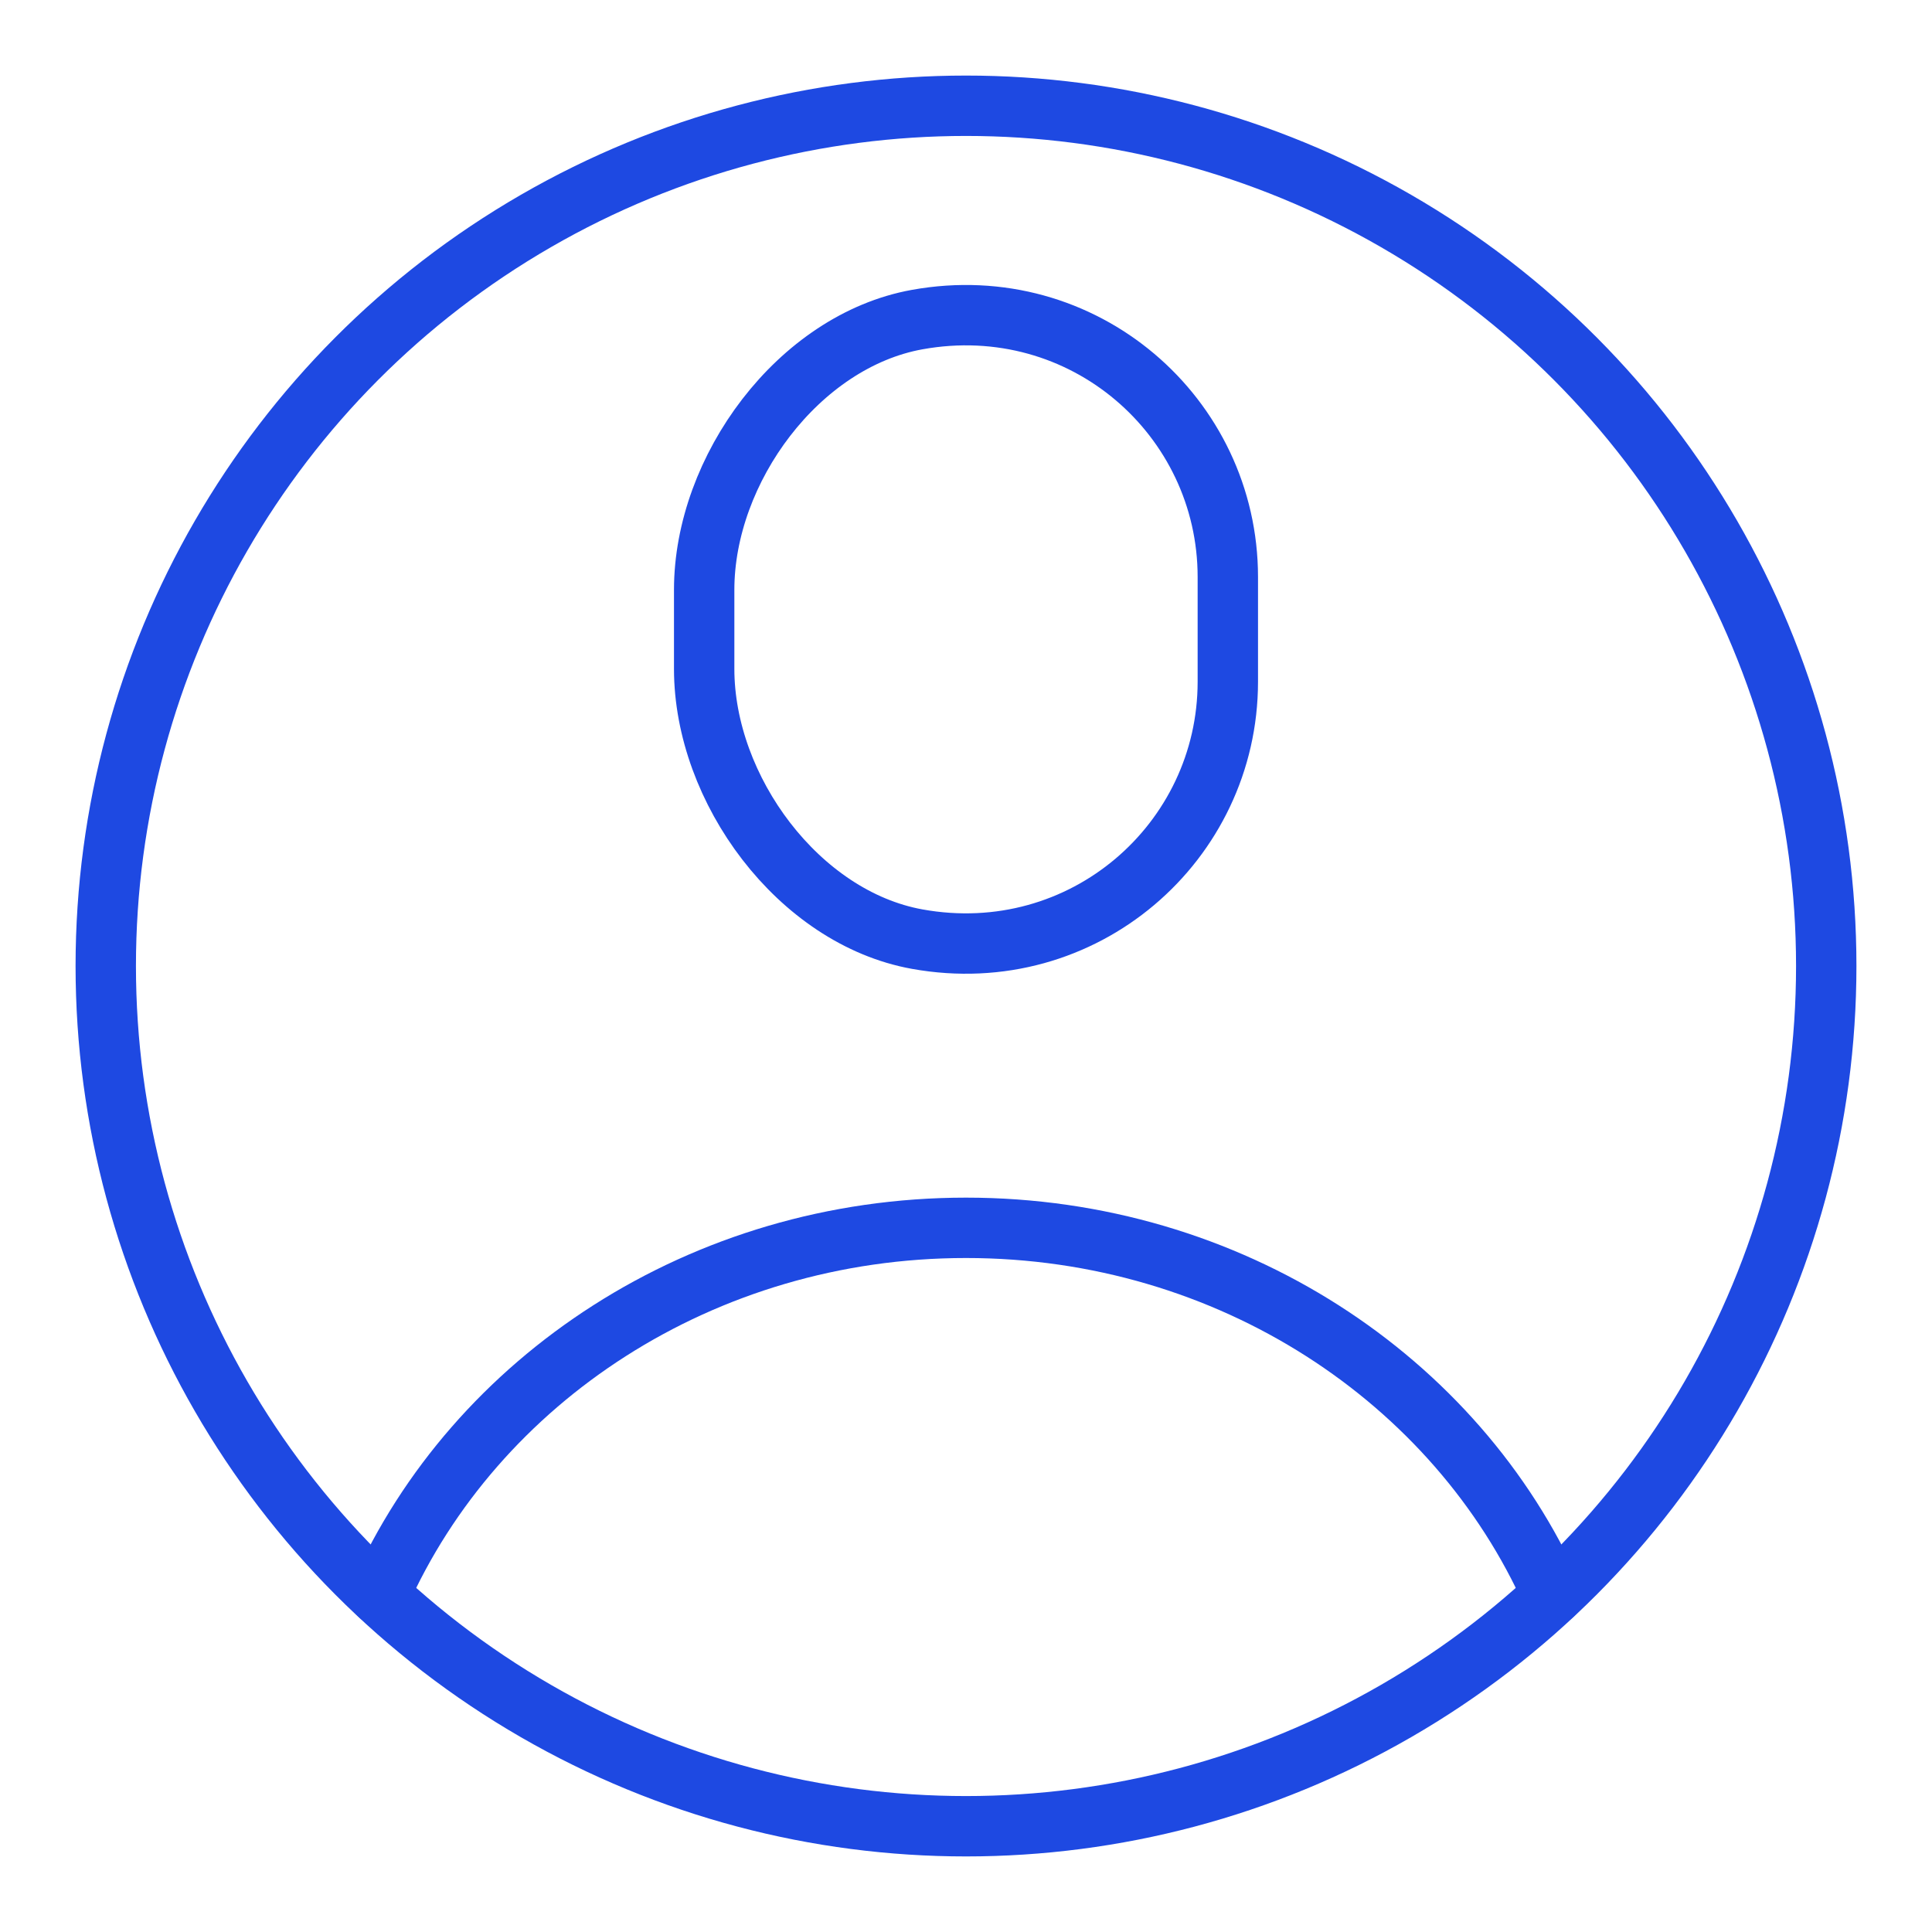 <?xml version="1.0" encoding="UTF-8"?><svg id="Layer_1" xmlns="http://www.w3.org/2000/svg" viewBox="0 0 384 384"><defs><style>.cls-1{fill:none;stroke:#1e49e2;stroke-linecap:round;stroke-linejoin:round;stroke-width:12px;}</style></defs><path class="cls-1" d="m244.04,135.5c0,31.91-28.73,57.12-61.74,51.16-23.56-4.25-42.34-29.76-42.34-53.71v-15.72c0-23.95,18.77-49.46,42.34-53.71,33.01-5.96,61.74,19.25,61.74,51.16v20.82Z"/><circle class="cls-1" cx="192" cy="192" r="170.98"/><path class="cls-1" d="m75.43,317.04c19.03-42.82,64.08-73,116.57-73s97.53,30.18,116.57,73"/></svg>